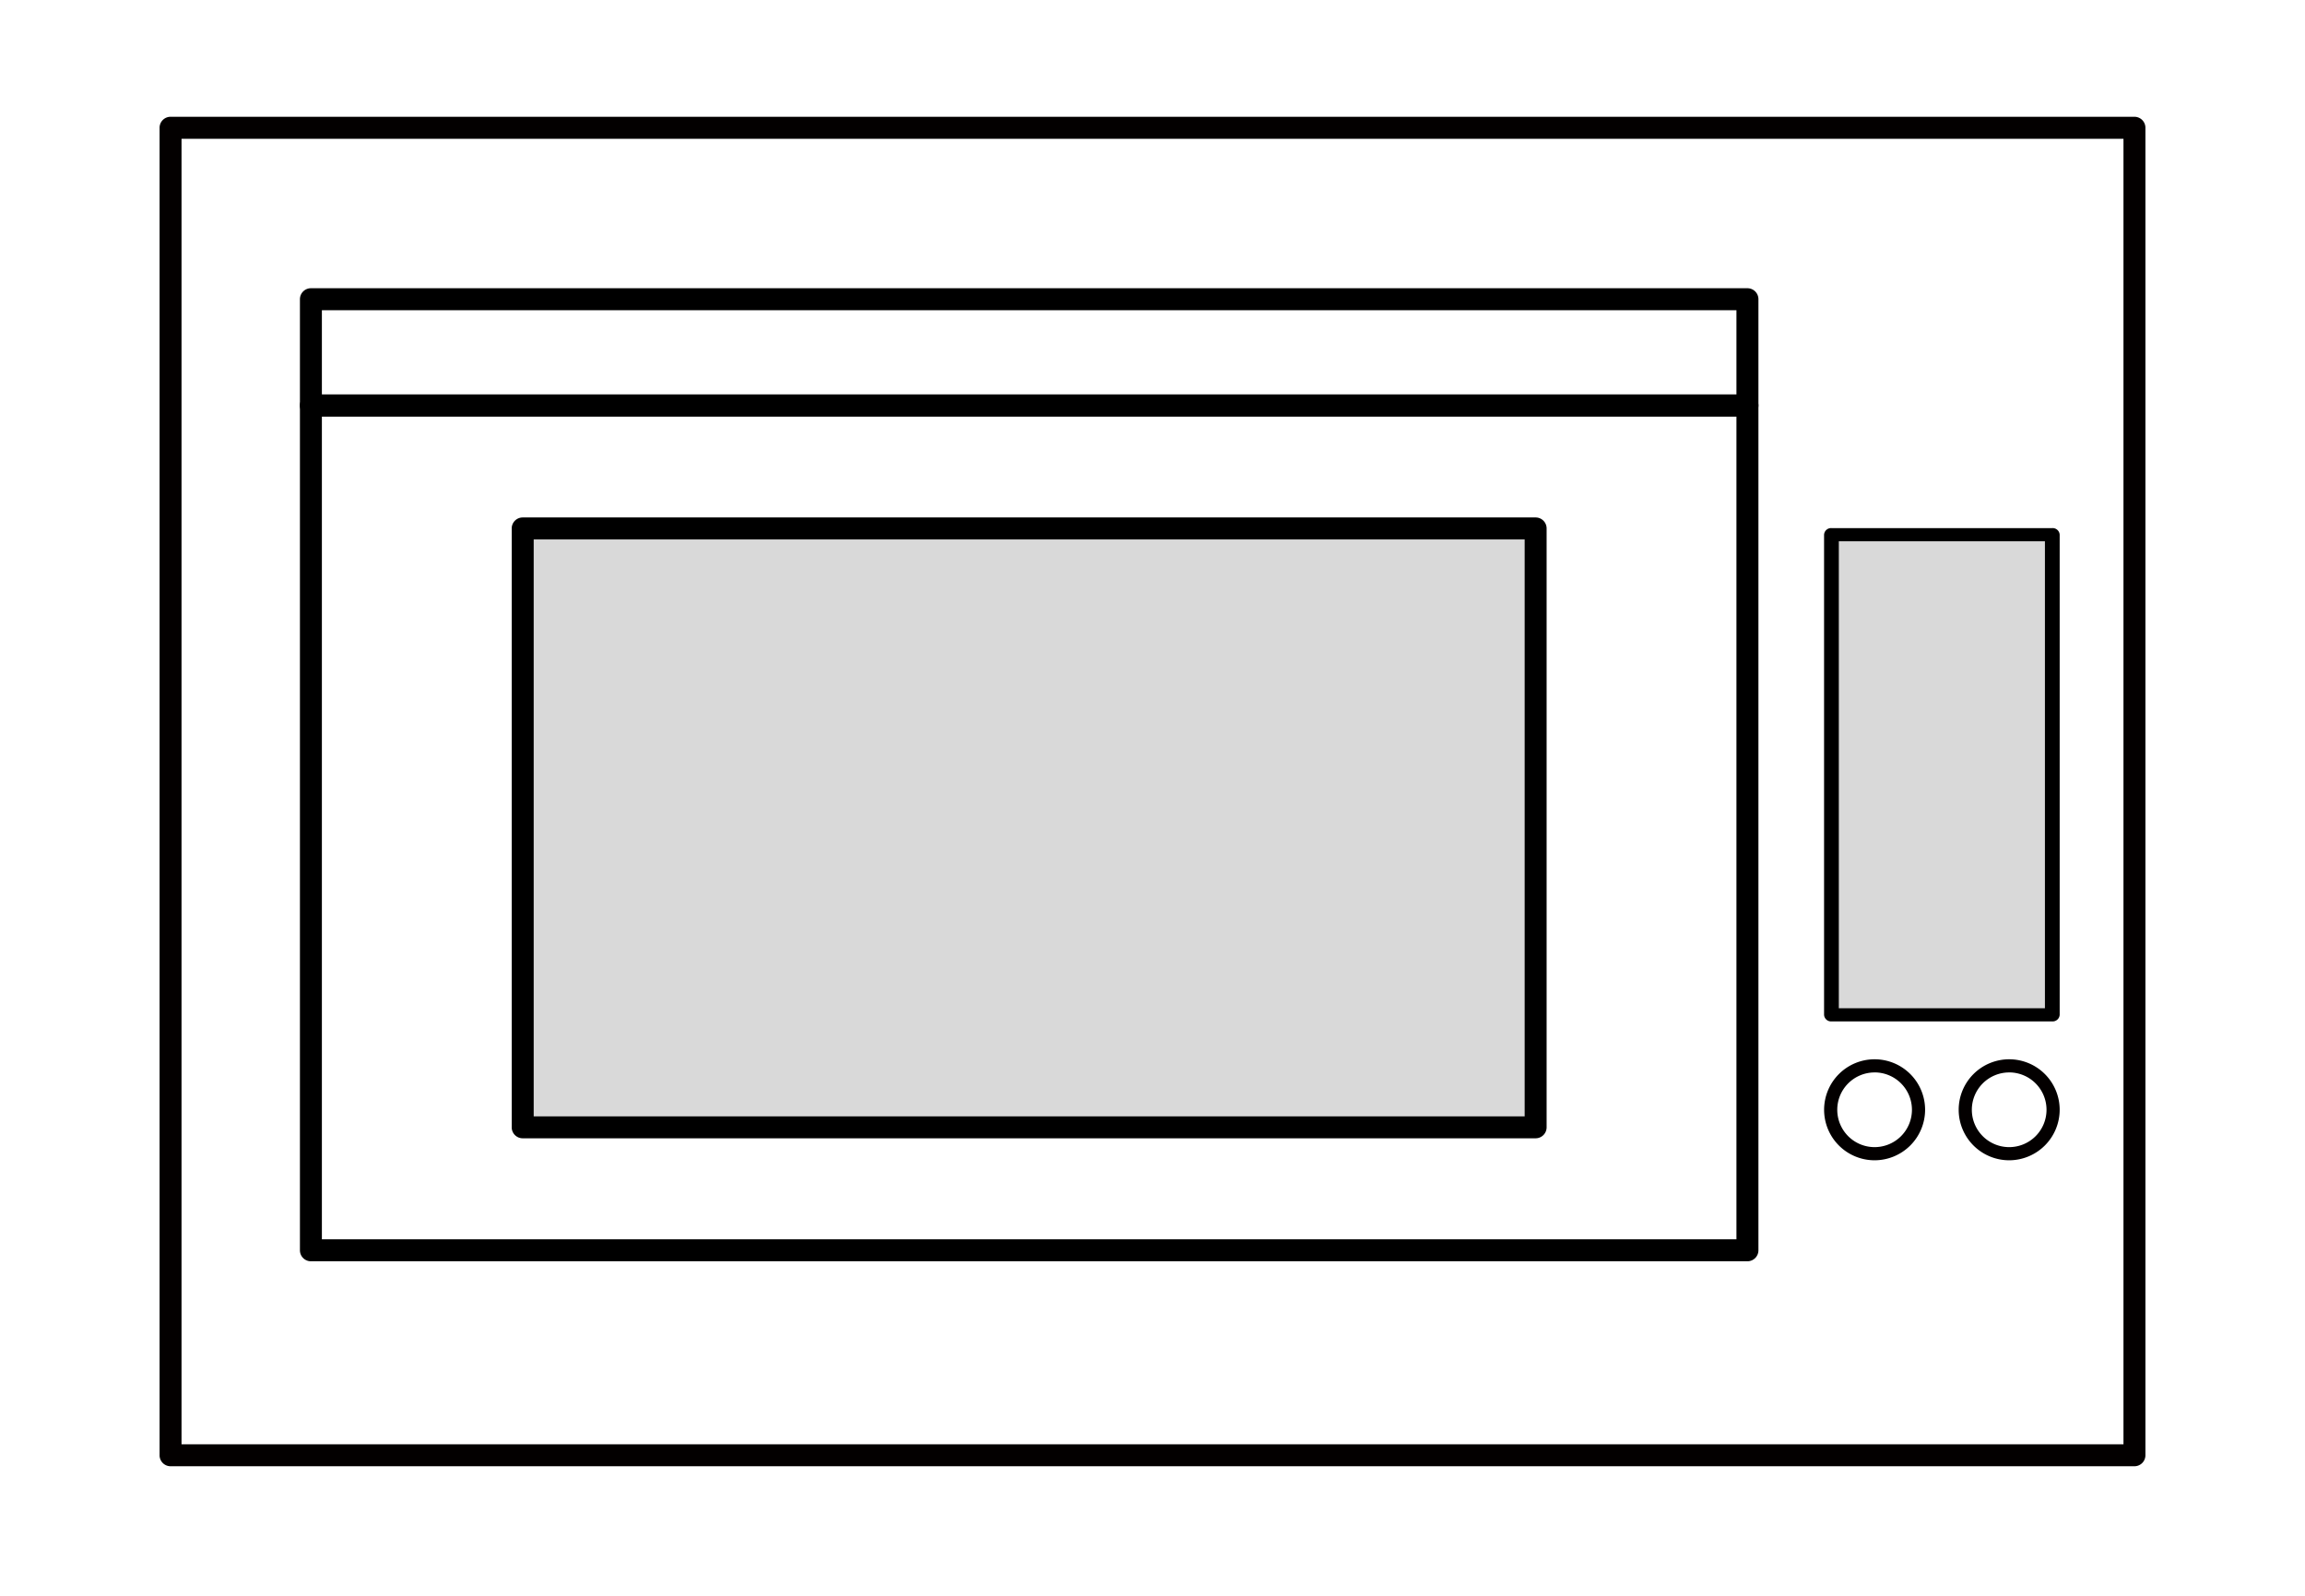 <svg id="图层_1" data-name="图层 1" xmlns="http://www.w3.org/2000/svg" viewBox="0 0 65 45"><defs><style>.cls-1{fill:#030000;}.cls-2{fill:#d9d9d9;}</style></defs><title>ICON</title><path class="cls-1" d="M56.658,32.719a1.424,1.424,0,1,1,1.424-1.424A1.426,1.426,0,0,1,56.658,32.719Zm0-2.477a1.053,1.053,0,1,0,1.053,1.053A1.054,1.054,0,0,0,56.658,30.241Z"/><path class="cls-1" d="M52.863,32.719a1.424,1.424,0,1,1,1.424-1.424A1.426,1.426,0,0,1,52.863,32.719Zm0-2.477a1.053,1.053,0,1,0,1.053,1.053A1.054,1.054,0,0,0,52.863,30.241Z"/><path class="cls-1" d="M60.19,41.347H4.81A.31.31,0,0,1,4.5,41.038V3.603a.31.31,0,0,1,.31-.31H60.19A.31.31,0,0,1,60.5,3.603V41.038A.31.31,0,0,1,60.19,41.347ZM5.119,40.728H59.881V3.913H5.119Z"/><path d="M49.277,11.744H8.768a.31.31,0,0,1-.31-.31V8.438a.31.31,0,0,1,.31-.31H49.277a.31.31,0,0,1,.31.31v2.996A.31.31,0,0,1,49.277,11.744ZM9.077,11.125H48.967V8.748H9.077Z"/><path d="M49.277,35.567H8.768a.31.31,0,0,1-.31-.31V11.434a.31.31,0,0,1,.31-.31H49.277a.31.31,0,0,1,.31.31V35.257A.31.31,0,0,1,49.277,35.567ZM9.077,34.947H48.967V11.744H9.077Z"/><rect class="cls-2" x="14.74" y="14.902" width="28.564" height="16.888"/><path d="M43.304,32.099H14.74a.31.31,0,0,1-.31-.31V14.902a.31.31,0,0,1,.31-.31H43.304a.31.31,0,0,1,.31.31v16.888A.31.31,0,0,1,43.304,32.099Zm-28.254-.619h27.945V15.211H15.05Z"/><rect class="cls-2" x="51.646" y="15.078" width="6.228" height="13.54"/><path d="M57.874,28.803H51.646a.198.198,0,0,1-.208-.186V15.078a.198.198,0,0,1,.208-.186H57.874a.198.198,0,0,1,.208.186V28.618A.198.198,0,0,1,57.874,28.803Zm-6.02-.372h5.812V15.263h-5.812Z"/></svg>